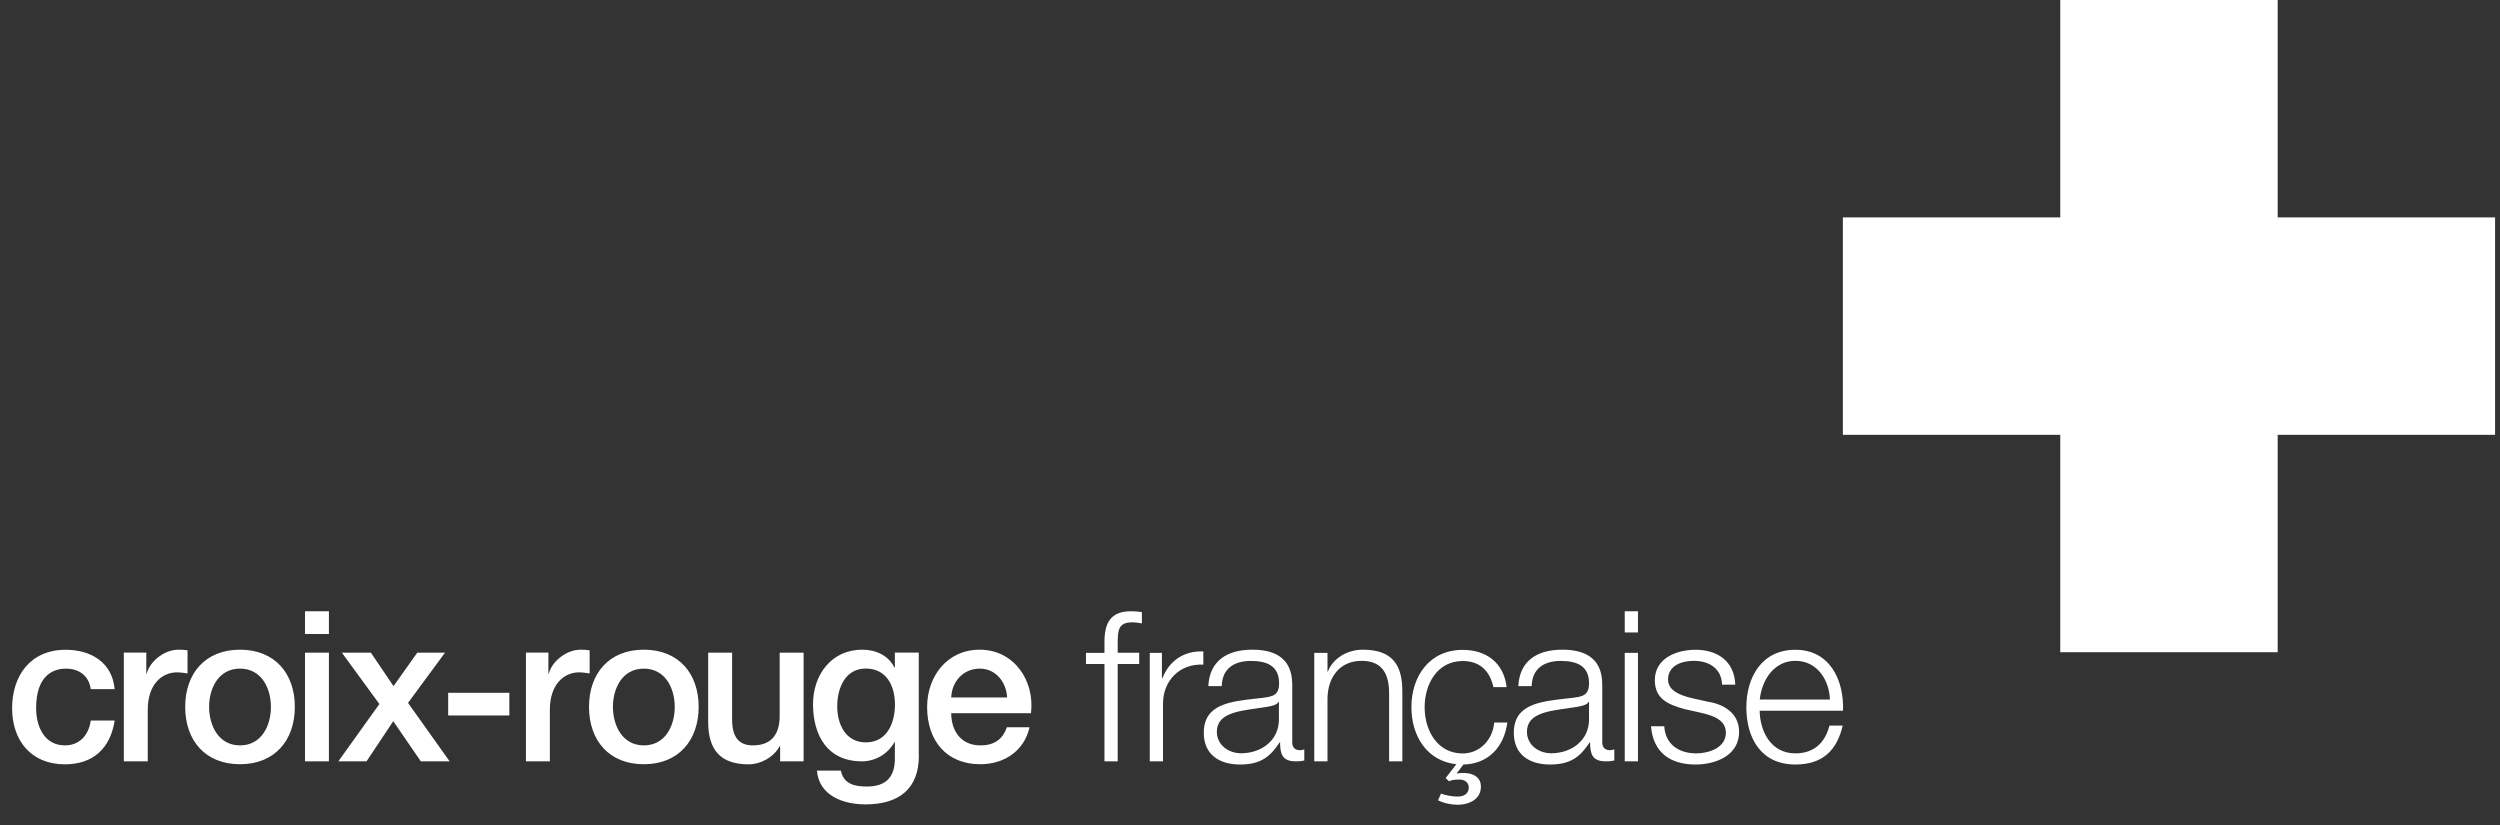 <svg width="300" height="99" viewBox="0 0 300 99" fill="none" xmlns="http://www.w3.org/2000/svg">
<rect x="0" y="0" width="300" height="99" fill="#333333" stroke="none"/>
<g clip-path="url(#clip0_1509_2732)">
<path fill-rule="evenodd" clip-rule="evenodd" d="M273.321 26.088V0H247.232V26.088H221.144V52.177H247.232V78.266H273.321V52.177H299.409V26.088H273.321Z" fill="white"/>
<path fill-rule="evenodd" clip-rule="evenodd" d="M39.47 73.352H36.599V76.081H39.47V73.352ZM39.47 78.321H36.599V91.36H39.47V78.321ZM17.557 78.31H14.86V78.321V91.36H17.731V85.151C17.731 82.269 19.297 80.681 21.266 80.681C21.59 80.681 21.936 80.731 22.269 80.778L22.27 80.778L22.27 80.778L22.27 80.779L22.27 80.779L22.271 80.779C22.35 80.79 22.428 80.801 22.505 80.812V78.039C22.44 78.033 22.378 78.025 22.312 78.016C22.126 77.992 21.899 77.962 21.418 77.962C19.656 77.962 17.938 79.441 17.612 80.833H17.557V78.31ZM7.912 80.235C9.499 80.235 10.663 81.094 10.891 82.682L10.88 82.693H13.752C13.48 79.485 10.902 77.973 7.879 77.973C3.594 77.973 1.452 81.16 1.452 84.987C1.452 88.815 3.692 91.719 7.781 91.719C11.142 91.719 13.229 89.849 13.762 86.466H10.891C10.62 88.337 9.456 89.446 7.792 89.446C5.291 89.446 4.334 87.141 4.334 84.977C4.334 81.018 6.422 80.235 7.912 80.235ZM22.223 84.824C22.223 80.833 24.615 77.962 28.802 77.962C32.989 77.962 35.381 80.833 35.381 84.824C35.381 88.815 32.989 91.708 28.802 91.708C24.615 91.708 22.223 88.837 22.223 84.824ZM32.51 84.824C32.51 82.584 31.379 80.235 28.802 80.235C26.224 80.235 25.093 82.584 25.093 84.824C25.093 87.065 26.224 89.446 28.802 89.446C31.379 89.446 32.51 87.097 32.51 84.824ZM45.538 84.498L41.025 78.321H44.505L47.224 82.334L50.073 78.321H53.401L48.964 84.346L53.955 91.36H50.497L47.191 86.543L43.983 91.36H40.601L45.517 84.498H45.538ZM61.121 83.139H53.781V85.858H61.121V83.139ZM63.112 78.31H65.809V80.833H65.863C66.189 79.441 67.907 77.962 69.669 77.962C70.15 77.962 70.377 77.992 70.563 78.016C70.63 78.025 70.691 78.033 70.757 78.039V80.812C70.679 80.801 70.6 80.79 70.521 80.778C70.188 80.731 69.842 80.681 69.517 80.681C67.549 80.681 65.983 82.269 65.983 85.151V91.36H63.112V78.321V78.31ZM77.26 77.962C73.073 77.962 70.681 80.833 70.681 84.824C70.681 88.837 73.073 91.708 77.26 91.708C81.447 91.708 83.839 88.815 83.839 84.824C83.839 80.833 81.447 77.962 77.26 77.962ZM77.26 80.235C79.837 80.235 80.968 82.584 80.968 84.824C80.968 87.097 79.837 89.446 77.26 89.446C74.683 89.446 73.552 87.065 73.552 84.824C73.552 82.584 74.683 80.235 77.26 80.235ZM96.432 91.36H93.615V89.544H93.561C92.854 90.86 91.288 91.719 89.853 91.719C86.449 91.719 84.981 90.001 84.981 86.597V78.321H87.852V86.314C87.852 88.609 88.787 89.446 90.353 89.446C92.745 89.446 93.561 87.913 93.561 85.89V78.321H96.432V91.36ZM103.86 96.526C107.97 96.526 110.265 94.579 110.265 90.675H110.254V78.31H107.383V80.105H107.329C106.6 78.648 105.11 77.962 103.468 77.962C99.76 77.962 97.563 80.996 97.563 84.498C97.563 88.228 99.281 91.36 103.414 91.36C105.034 91.36 106.524 90.501 107.329 89.066H107.383V91.056C107.383 93.198 106.35 94.383 104.034 94.383C102.566 94.383 101.25 94.111 100.902 92.469H98.031C98.281 95.514 101.239 96.526 103.86 96.526ZM103.892 80.224C106.383 80.224 107.394 82.302 107.394 84.542C107.394 86.771 106.437 89.087 103.892 89.087C101.5 89.087 100.467 86.945 100.467 84.77C100.467 82.595 101.402 80.224 103.892 80.224ZM114.147 85.586C114.147 87.63 115.256 89.446 117.649 89.446C119.313 89.446 120.324 88.718 120.824 87.271H123.543C122.912 90.12 120.487 91.708 117.638 91.708C113.549 91.708 111.254 88.859 111.254 84.846C111.254 81.138 113.679 77.962 117.562 77.962C121.672 77.962 124.195 81.671 123.717 85.586H114.147ZM120.857 83.693C120.759 81.877 119.519 80.235 117.573 80.235C115.626 80.235 114.223 81.747 114.147 83.693H120.857ZM134.124 79.681H136.701V79.67V78.332H134.124V77.201L134.126 77.065C134.144 75.717 134.159 74.678 135.864 74.678C136.244 74.678 136.603 74.733 137.027 74.809V73.449C136.527 73.373 136.146 73.352 135.69 73.352C133.145 73.352 132.514 74.918 132.536 77.158V78.343H130.317V79.681H132.536V91.36H134.124V79.681ZM137.973 78.343H139.43V81.399H139.485C140.29 79.311 142.062 78.071 144.4 78.169V79.757C141.529 79.605 139.561 81.725 139.561 84.422V91.36H137.973V78.343ZM150.273 77.962C147.293 77.962 145.151 79.267 144.999 82.323L145.021 82.334H146.608C146.663 80.213 148.12 79.311 150.088 79.311C151.948 79.311 153.492 79.844 153.492 81.986C153.492 83.422 152.752 83.596 151.448 83.748C151.214 83.775 150.981 83.801 150.748 83.827C147.545 84.184 144.455 84.528 144.455 87.935C144.455 90.555 146.315 91.741 148.816 91.741C151.317 91.741 152.448 90.773 153.557 89.087H153.612C153.612 90.457 153.862 91.36 155.482 91.36C155.906 91.36 156.156 91.338 156.515 91.262V89.925C156.385 89.968 156.178 90.022 156.004 90.022C155.373 90.022 155.069 89.674 155.069 89.066V82.149C155.069 78.669 152.568 77.962 150.273 77.962ZM153.416 84.237H153.47V86.303C153.492 88.859 151.35 90.392 148.925 90.392C147.435 90.392 146.021 89.403 146.021 87.815C146.021 85.686 148.373 85.353 150.721 85.021C151.179 84.957 151.638 84.892 152.078 84.814L152.086 84.812C152.522 84.736 153.211 84.615 153.416 84.237ZM157.711 78.343H159.299V80.583H159.353C159.93 79.017 161.67 77.962 163.518 77.962C167.172 77.962 168.281 79.876 168.281 82.987V91.36H166.694V83.237C166.694 80.996 165.965 79.3 163.388 79.3C160.811 79.3 159.353 81.214 159.299 83.77V91.36H157.711V78.343ZM180.883 86.706L180.885 86.695L180.896 86.706H180.883ZM179.308 86.706H180.883C180.456 89.799 178.457 91.686 175.611 91.741L174.784 92.828C175.97 92.6 177.71 92.828 177.71 94.394C177.71 95.96 176.22 96.569 174.937 96.569C174.132 96.569 173.294 96.395 172.566 96.036L172.925 95.231C173.349 95.406 174.186 95.59 174.915 95.59C175.643 95.59 176.252 95.264 176.252 94.503C176.252 93.894 175.752 93.546 175.165 93.546C174.578 93.546 174.186 93.6 173.882 93.753L173.479 93.372L174.762 91.708C171.261 91.328 169.369 88.359 169.369 84.868C169.369 81.138 171.544 77.984 175.524 77.984C178.297 77.984 180.439 79.474 180.798 82.454H179.21C178.775 80.507 177.59 79.322 175.524 79.322C172.468 79.322 170.956 82.095 170.956 84.868C170.956 87.641 172.468 90.414 175.524 90.414C177.492 90.414 179.102 88.881 179.308 86.706ZM182.201 82.323C182.354 79.267 184.496 77.962 187.476 77.962C189.77 77.962 192.271 78.669 192.271 82.149V89.066C192.271 89.674 192.576 90.022 193.207 90.022C193.381 90.022 193.587 89.968 193.718 89.925V91.262C193.359 91.338 193.109 91.36 192.685 91.36C191.064 91.36 190.814 90.457 190.814 89.087H190.76C189.65 90.773 188.52 91.741 186.018 91.741C183.517 91.741 181.658 90.555 181.658 87.935C181.658 84.529 184.746 84.184 187.939 83.827C188.172 83.801 188.406 83.775 188.639 83.748C189.944 83.596 190.684 83.422 190.684 81.986C190.684 79.844 189.139 79.311 187.28 79.311C185.311 79.311 183.854 80.213 183.8 82.334H182.212L182.201 82.323ZM190.684 84.237H190.629C190.427 84.61 189.744 84.733 189.317 84.809L189.292 84.814C188.851 84.892 188.393 84.957 187.934 85.021C185.586 85.353 183.234 85.686 183.234 87.815C183.234 89.403 184.648 90.392 186.138 90.392C188.563 90.392 190.705 88.859 190.684 86.303V84.237ZM196.556 73.352H194.968V75.896H196.556V73.352ZM196.556 78.343H194.968V91.36H196.556V78.343ZM206.648 82.149C206.571 80.181 205.06 79.3 203.244 79.3C201.83 79.3 200.166 79.855 200.166 81.54C200.166 82.954 201.776 83.454 202.863 83.737L204.984 84.215C206.8 84.487 208.692 85.553 208.692 87.826C208.692 90.653 205.897 91.741 203.472 91.741C200.449 91.741 198.383 90.327 198.122 87.152H199.71C199.84 89.294 201.428 90.403 203.548 90.403C205.038 90.403 207.104 89.751 207.104 87.935C207.104 86.423 205.691 85.912 204.255 85.564L202.211 85.107C200.145 84.552 198.579 83.846 198.579 81.627C198.579 78.985 201.178 77.973 203.472 77.973C206.071 77.973 208.137 79.333 208.235 82.16H206.648V82.149ZM211.161 85.292C211.186 87.606 212.405 90.403 215.445 90.403C217.762 90.403 219.023 89.044 219.534 87.076H221.122C220.437 90.022 218.729 91.741 215.445 91.741C211.313 91.741 209.562 88.565 209.562 84.857C209.562 81.421 211.302 77.973 215.445 77.973C219.589 77.973 221.296 81.627 221.165 85.292H211.161ZM215.456 79.3C218.023 79.3 219.512 81.551 219.589 83.944H211.172C211.422 81.573 212.89 79.3 215.456 79.3Z" fill="white"/>
</g>
<defs>
<clipPath id="clip0_1509_2732">
<rect width="299.911" height="98.02" fill="white"/>
</clipPath>
</defs>
</svg>
